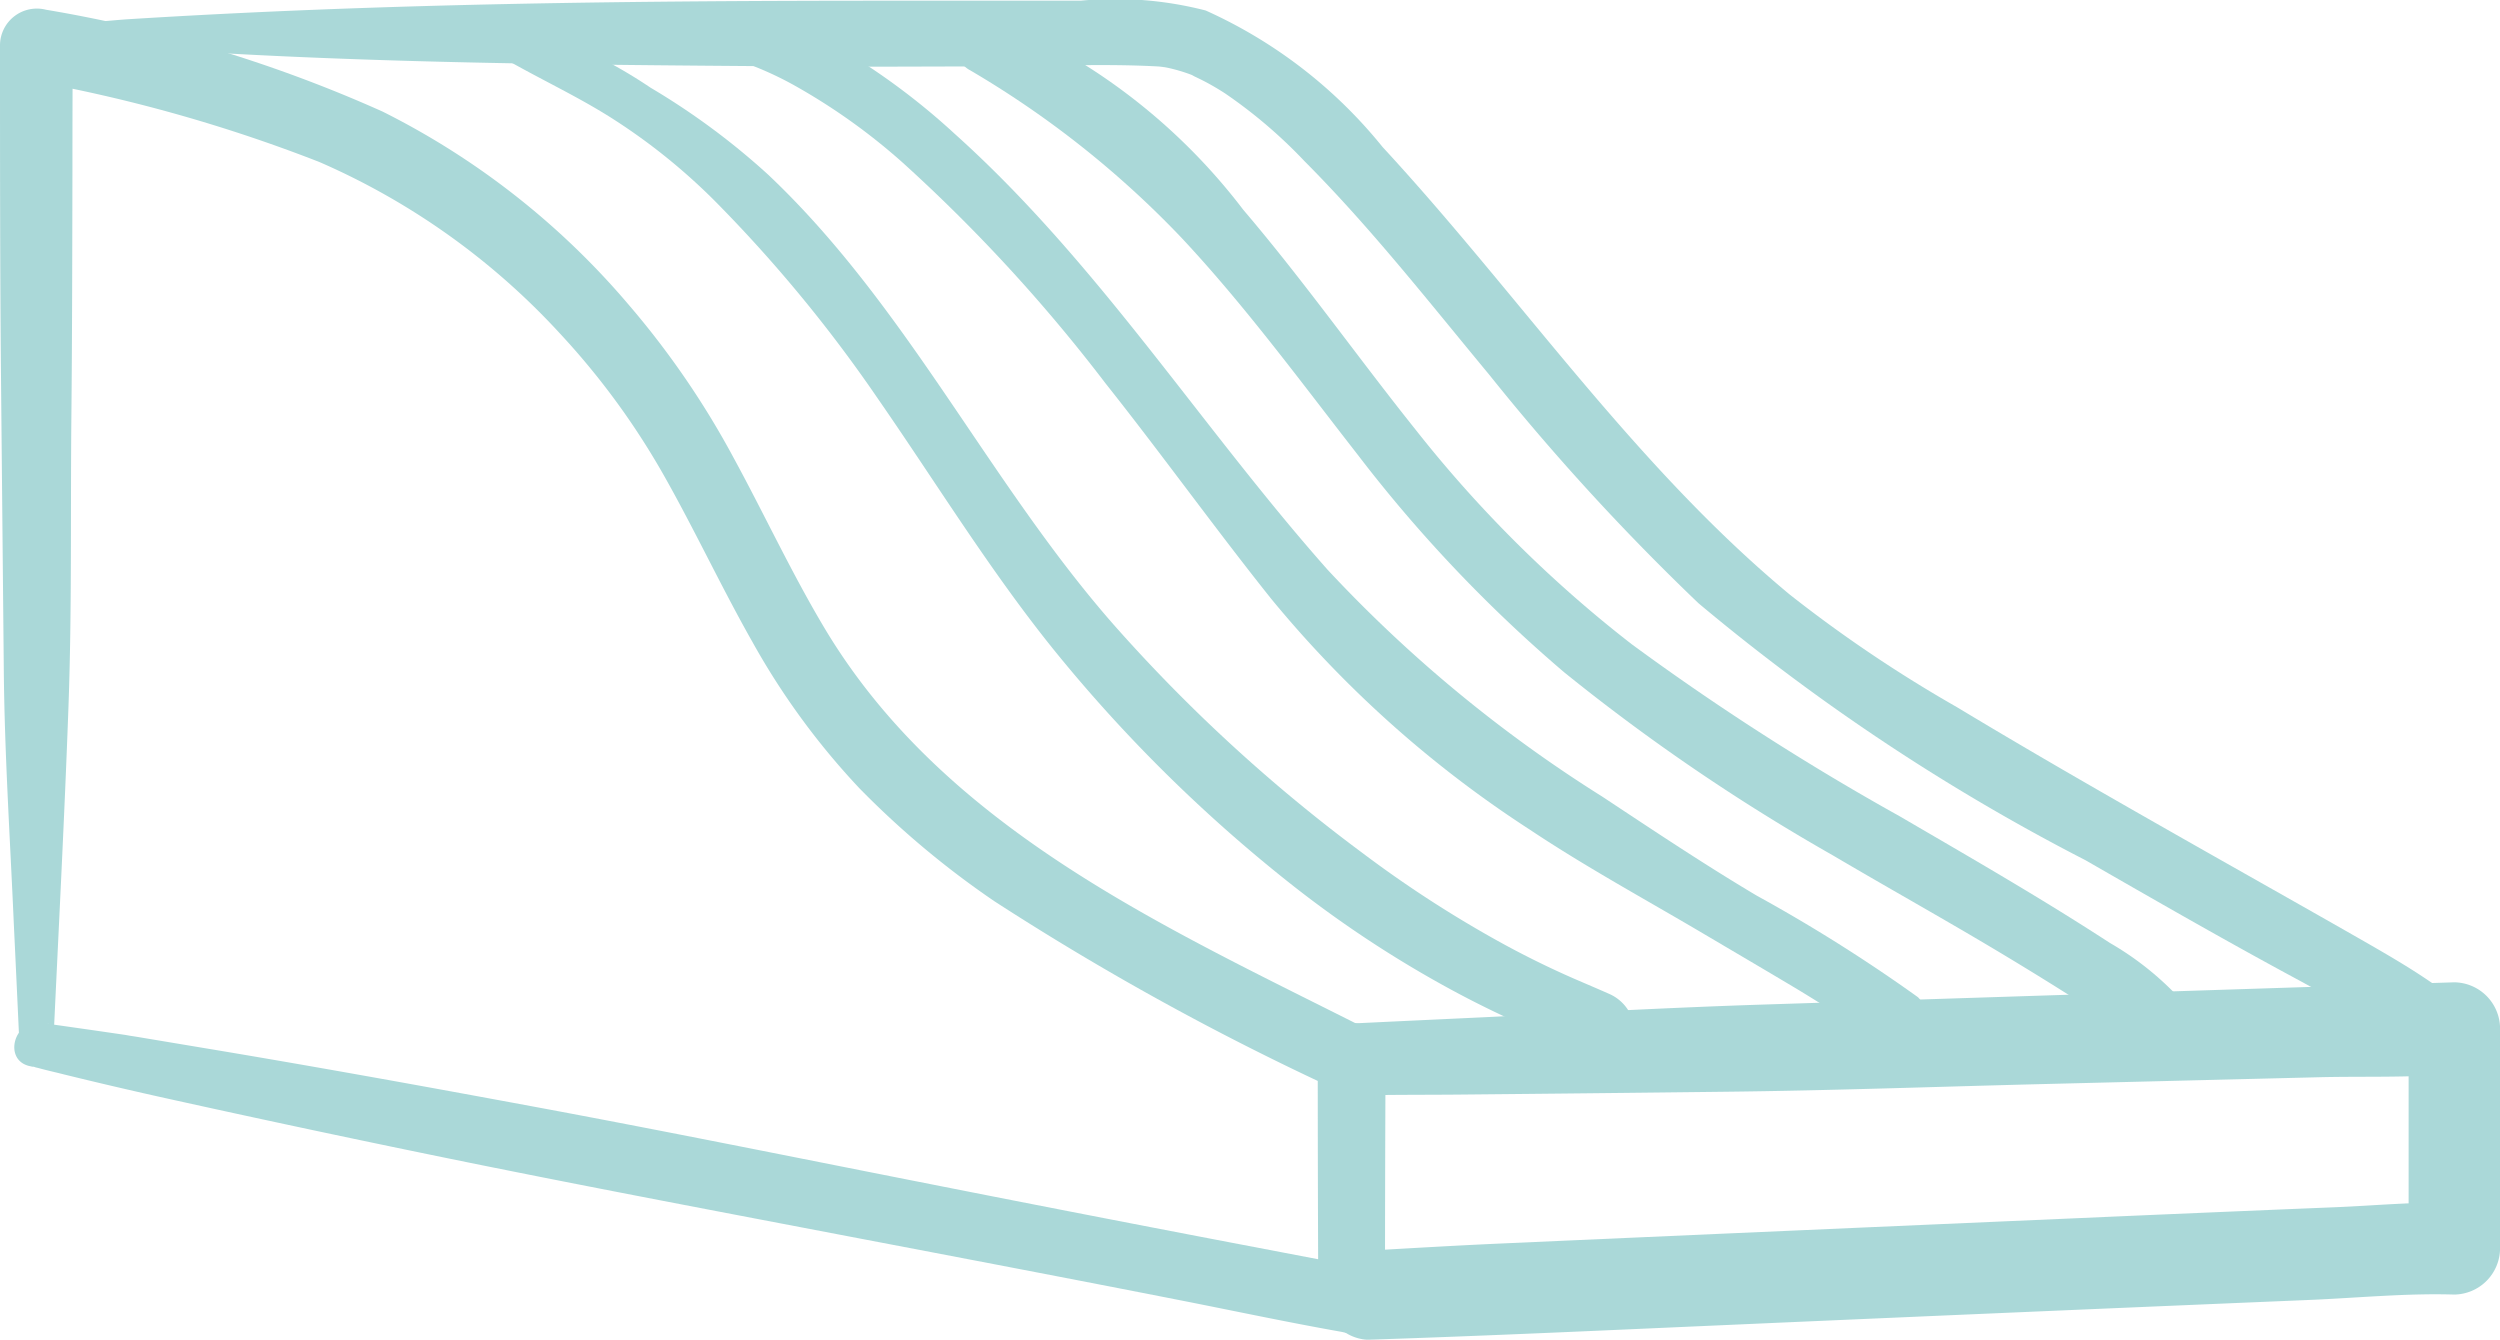 <?xml version="1.0" encoding="UTF-8"?> <svg xmlns="http://www.w3.org/2000/svg" xmlns:xlink="http://www.w3.org/1999/xlink" id="Groupe_51" data-name="Groupe 51" width="40" height="21.435" viewBox="0 0 40 21.435"><defs><clipPath id="clip-path"><rect id="Rectangle_55" data-name="Rectangle 55" width="40" height="21.435" fill="#aad8d8"></rect></clipPath></defs><g id="Groupe_50" data-name="Groupe 50" clip-path="url(#clip-path)"><path id="Tracé_180" data-name="Tracé 180" d="M.852,17.264c.084-1.806.179-3.612.244-5.419.055-1.535.031-3.077.046-4.613.013-1.33.014-2.659.017-3.989q0-.987.005-1.973l-.737.561A24.631,24.631,0,0,1,5.112,3.145,11.4,11.4,0,0,1,8.961,5.89a12.029,12.029,0,0,1,1.694,2.327c.482.859.9,1.753,1.386,2.61a11.748,11.748,0,0,0,1.712,2.34,14.217,14.217,0,0,0,2.159,1.806,43.937,43.937,0,0,0,5.442,3l-.27-.471q0,1.923.009,3.846l.679-.518-2.094-.4q-2.526-.483-5.049-.983c-2.026-.4-4.049-.81-6.079-1.187-1.761-.327-3.522-.646-5.289-.94l-.952-.159-.113-.019c-.037-.006-.208-.032-.139-.021s-.033-.007-.05-.01l-.116-.017-.364-.053-.539-.077L.815,16.94l-.061-.009c-.031,0-.337,0-.11,0,.248,0,.086.008.068,0a.116.116,0,0,0-.036-.007c-.449-.087-.641.6-.19.688.009,0,.031.01.038.007s.016.006.019,0c.018-.017-.317-.152-.075-.03a.886.886,0,0,0,.093.038c.019.007.04.009.059.015.133.037.269.066.4.1q.749.184,1.5.352,2.5.555,5.009,1.065c2.024.41,4.052.793,6.08,1.181,1.762.336,3.524.672,5.283,1.018.85.167,1.7.349,2.553.5l.036.007a.544.544,0,0,0,.679-.518q0-1.923.009-3.846a.541.541,0,0,0-.27-.471c-3.245-1.641-6.8-3.207-8.728-6.464-.518-.873-.946-1.794-1.431-2.685a13.737,13.737,0,0,0-1.687-2.46A12.487,12.487,0,0,0,6.123,2.338,22.121,22.121,0,0,0,.737.708.59.59,0,0,0,0,1.269C0,3.076,0,4.882.017,6.688Q.039,8.995.061,11.3c.013,1.33.1,2.661.158,3.989q.047.987.092,1.973a.27.27,0,0,0,.54,0" transform="translate(0 -0.552)" fill="#aad8d8"></path><path id="Tracé_181" data-name="Tracé 181" d="M2.486.631c4.05.381,8.112.4,12.176.432,1.012.009,2.023,0,3.035,0,.905,0,1.827-.049,2.731,0,.041,0,.188.028.042,0,.049.009.1.017.147.028a2.7,2.7,0,0,1,.334.1l.075.03c-.016-.007-.1-.047-.014,0,.05.024.1.048.151.074.118.061.232.128.343.2A7.831,7.831,0,0,1,22.78,2.583c1.06,1.064,1.99,2.253,2.948,3.408A37.383,37.383,0,0,0,29.08,9.652a33.4,33.4,0,0,0,6.189,4.11c1.108.637,2.218,1.275,3.343,1.882.434.234.865.479,1.31.694l.127.062c.038.017.221.1.12.054l.1.045.233.1.353.145a.57.57,0,0,0,.381.066l-.3-.039.033.018c.442.241.837-.434.394-.675l-.033-.018.18.234c-.087-.242-.424-.412-.629-.557-.341-.241-.7-.452-1.059-.659-1.065-.61-2.136-1.21-3.2-1.816-1.143-.65-2.282-1.305-3.408-1.984a21.7,21.7,0,0,1-2.673-1.8c-2.5-2.073-4.325-4.791-6.516-7.162A7.68,7.68,0,0,0,21.195.168a5.8,5.8,0,0,0-2-.157H16.241c-4.116,0-8.229.04-12.338.3C3.43.348,2.958.4,2.486.448a.092.092,0,0,0,0,.183" transform="translate(-1.904 0)" fill="#aad8d8"></path><path id="Tracé_182" data-name="Tracé 182" d="M37.267,1.879c.667.421,1.395.732,2.059,1.16a9.682,9.682,0,0,1,1.6,1.29A22.7,22.7,0,0,1,43.543,7.5c.928,1.339,1.78,2.731,2.8,4a24.1,24.1,0,0,0,3.863,3.81,17.911,17.911,0,0,0,2.539,1.663q.641.346,1.311.632c.239.1.478.2.725.278a.743.743,0,0,0,.724-.067.291.291,0,0,0,.131-.322.681.681,0,0,0-.389-.468c-.189-.084-.379-.164-.568-.246-.391-.171-.775-.36-1.149-.565a18.659,18.659,0,0,1-2.239-1.449,25.862,25.862,0,0,1-3.974-3.648c-2-2.279-3.306-5.1-5.528-7.2a11.448,11.448,0,0,0-1.882-1.392A8.024,8.024,0,0,0,37.46,1.42a.252.252,0,0,0-.193.459" transform="translate(-29.498 -1.123)" fill="#aad8d8"></path><path id="Tracé_183" data-name="Tracé 183" d="M52.8.664a2.252,2.252,0,0,0,.883.439,5.426,5.426,0,0,1,.875.385,9.817,9.817,0,0,1,1.752,1.244,26.139,26.139,0,0,1,3.251,3.536c.9,1.134,1.746,2.313,2.649,3.445a18.027,18.027,0,0,0,4.145,3.7c.9.6,1.842,1.111,2.771,1.66.475.281.951.56,1.424.842.489.291.966.614,1.473.873a.447.447,0,0,0,.573-.114.439.439,0,0,0-.035-.583,25.546,25.546,0,0,0-2.578-1.624c-.841-.5-1.656-1.045-2.474-1.586A21.913,21.913,0,0,1,63.114,9.25c-2.03-2.291-3.672-4.916-5.965-6.973A10.935,10.935,0,0,0,55.106.791,7,7,0,0,0,53.992.3,3.067,3.067,0,0,0,53.409.18a.883.883,0,0,0-.563.113A.238.238,0,0,0,52.8.664" transform="translate(-41.874 -0.136)" fill="#aad8d8"></path><path id="Tracé_184" data-name="Tracé 184" d="M74.5,2.065a15.447,15.447,0,0,1,3.4,2.694c1.019,1.09,1.9,2.294,2.815,3.467a22.63,22.63,0,0,0,3.3,3.477,31.907,31.907,0,0,0,4.3,2.93c.824.486,1.66.953,2.482,1.441q.638.379,1.266.775.311.2.619.4a3.64,3.64,0,0,0,.775.374c.428.158.653-.414.408-.7a4.818,4.818,0,0,0-1.114-.887q-.569-.369-1.149-.721c-.735-.447-1.48-.877-2.222-1.31a40.593,40.593,0,0,1-4.283-2.75A20.017,20.017,0,0,1,81.645,7.83c-.932-1.165-1.793-2.388-2.761-3.523a9.632,9.632,0,0,0-4.029-3.089c-.506-.174-.8.582-.357.847" transform="translate(-58.989 -0.947)" fill="#aad8d8"></path><path id="Tracé_185" data-name="Tracé 185" d="M103.175,82.044c1.916-.062,3.831-.152,5.747-.236q4.648-.205,9.3-.4c.767-.032,1.55-.11,2.318-.086a.743.743,0,0,0,.733-.733c0-1.177,0-2.353,0-3.53a.742.742,0,0,0-.733-.733l-1.753.056-4.209.136-5.094.164c-1.469.047-2.937.128-4.405.2l-1.447.068-.46.022-.146.007-.05,0h-.02c-.028,0-.047.007-.083.011-.2.023.047,0,.064-.009a.138.138,0,0,1-.031,0,.579.579,0,0,0,0,1.158c.584-.017,1.169-.011,1.753-.017q2.1-.02,4.21-.045c1.7-.019,3.4-.081,5.094-.123l4.405-.109c.709-.018,1.437.011,2.144-.053h.031l-.733-.733c0,1.176,0,2.353,0,3.53l.734-.734c-.628-.019-1.267.043-1.893.069q-2.072.085-4.144.176-4.609.2-9.216.405c-.7.031-1.406.073-2.109.113a.73.73,0,0,0-.714.714.722.722,0,0,0,.714.714" transform="translate(-81.272 -60.609)" fill="#aad8d8"></path></g></svg> 
